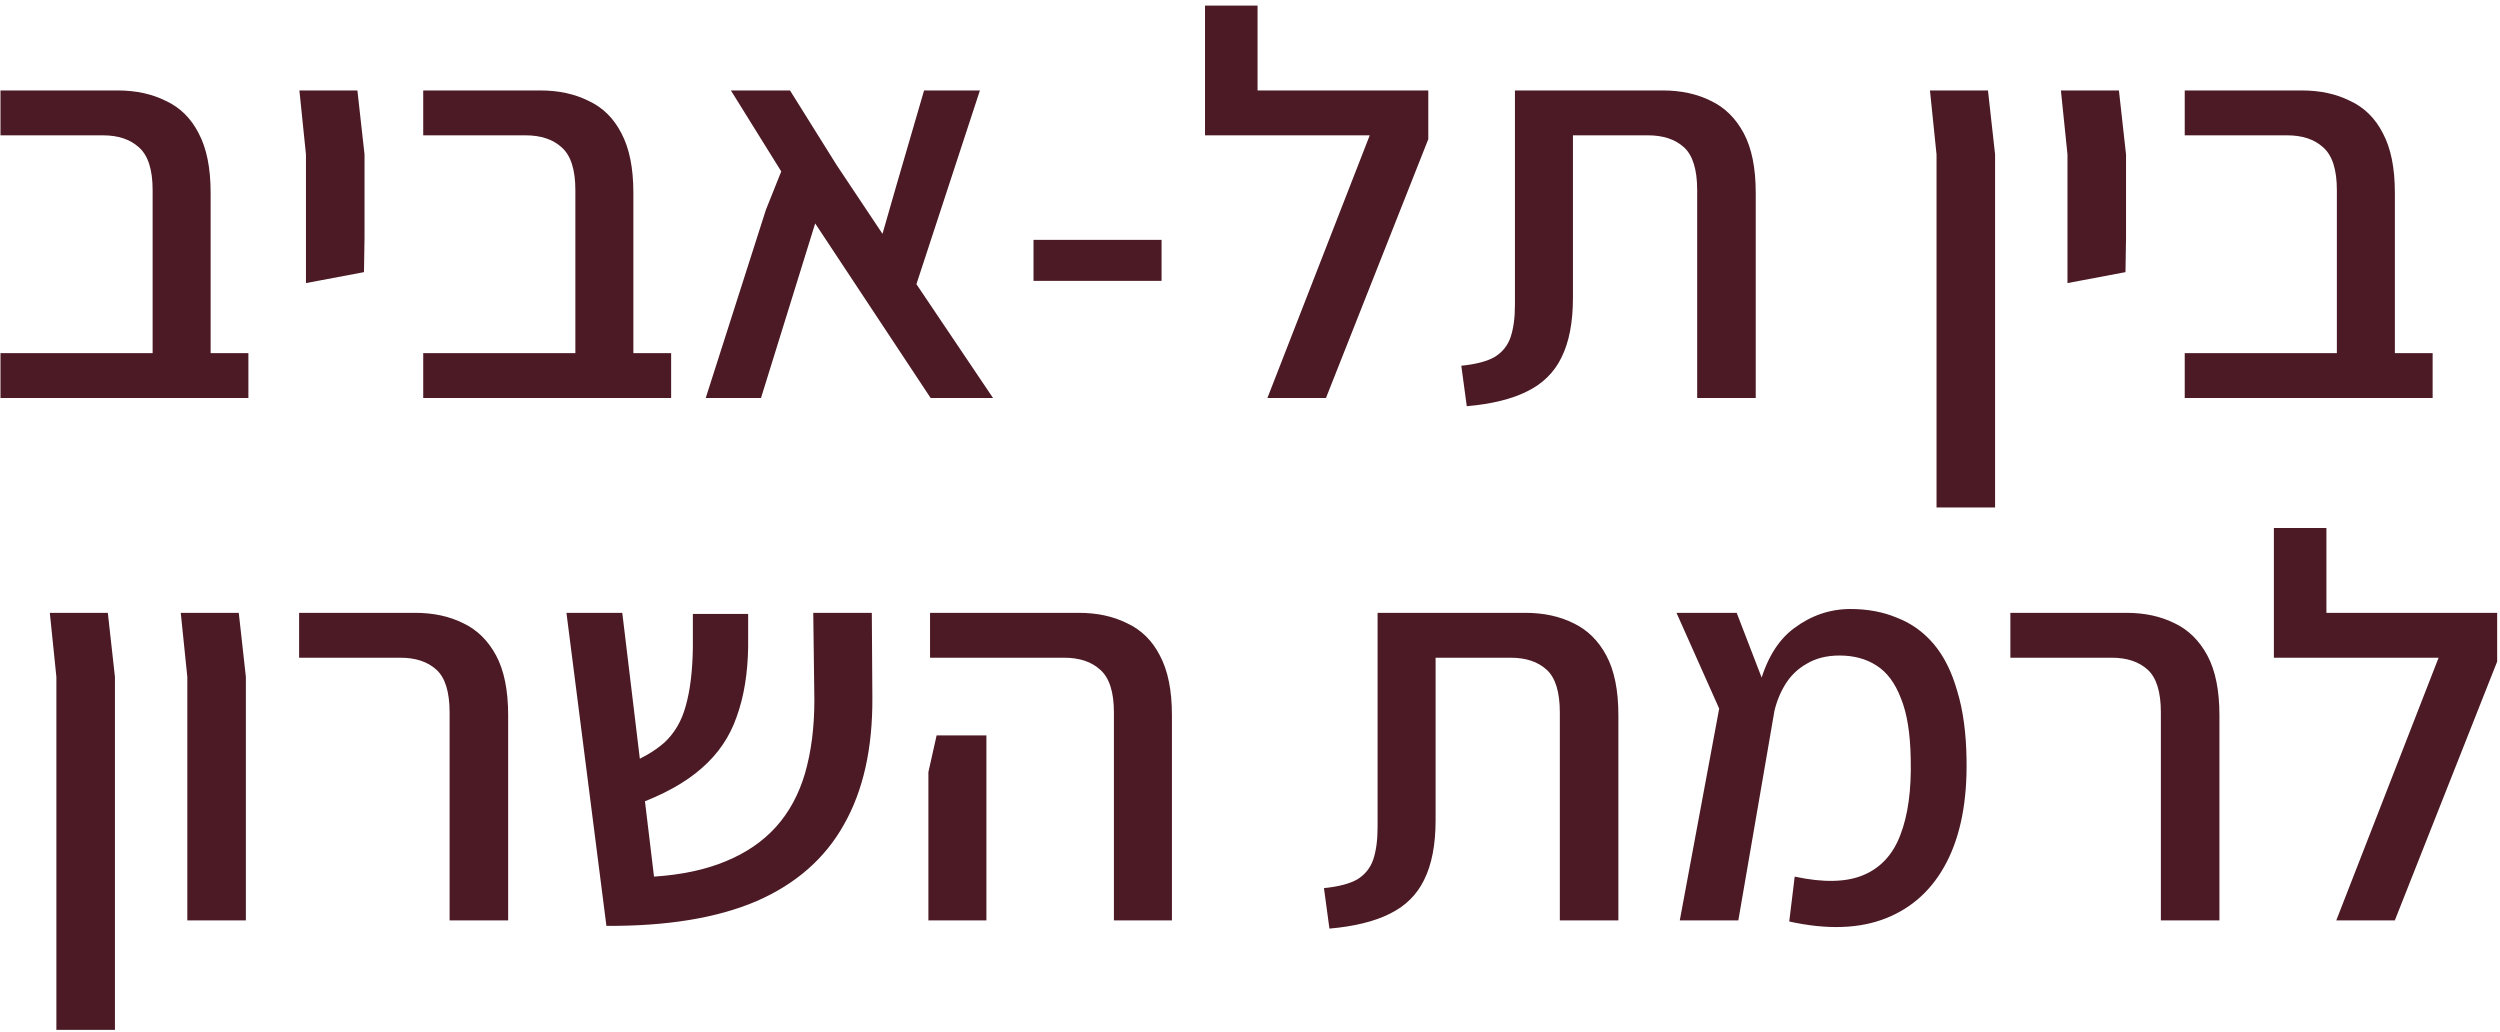 <svg xmlns="http://www.w3.org/2000/svg" width="201" height="83" viewBox="0 0 201 83" fill="none"><path d="M12.271 32V15.28C12.271 13.637 11.904 12.493 11.171 11.848C10.467 11.203 9.499 10.88 8.267 10.88H0.039V7.272H9.455C10.921 7.272 12.212 7.551 13.327 8.108C14.471 8.636 15.351 9.501 15.967 10.704C16.612 11.907 16.935 13.505 16.935 15.5V32H12.271ZM0.039 32V28.392H19.971V32H0.039ZM24.599 22.76V19.108V12.42L24.072 7.272H28.735L29.308 12.42V19.108L29.264 21.88L24.599 22.76ZM46.259 32V15.28C46.259 13.637 45.892 12.493 45.159 11.848C44.455 11.203 43.487 10.88 42.255 10.88H34.027V7.272H43.443C44.91 7.272 46.2 7.551 47.315 8.108C48.459 8.636 49.339 9.501 49.955 10.704C50.6 11.907 50.923 13.505 50.923 15.5V32H46.259ZM34.027 32V28.392H53.959V32H34.027ZM79.84 32H74.824L65.54 17.964L61.184 32H56.74L61.58 16.864L62.812 13.784L58.764 7.272H63.516L67.256 13.256L70.952 18.8L72.052 14.972L74.296 7.272H78.784L73.68 22.848L79.84 32ZM83.094 22.584V19.284H93.39V22.584H83.094ZM101.899 32L110.127 10.88H96.883V7.272H114.835V11.188L106.607 32H101.899ZM96.883 10.88V0.452H101.107V10.88H96.883ZM117.929 32.66L117.489 29.404C118.663 29.287 119.557 29.052 120.173 28.7C120.789 28.319 121.215 27.791 121.449 27.116C121.684 26.412 121.801 25.547 121.801 24.52V7.272H133.681C135.148 7.272 136.439 7.551 137.553 8.108C138.668 8.636 139.548 9.501 140.193 10.704C140.839 11.907 141.161 13.505 141.161 15.5V32H136.453V15.28C136.453 13.637 136.101 12.493 135.397 11.848C134.693 11.203 133.725 10.88 132.493 10.88H126.465V23.948C126.465 25.913 126.157 27.512 125.541 28.744C124.955 29.947 124.031 30.856 122.769 31.472C121.537 32.088 119.924 32.484 117.929 32.66ZM155.697 40.8V12.42L155.169 7.272H159.833L160.405 12.42V40.8H155.697ZM166.225 22.76V19.108V12.42L165.697 7.272H170.361L170.933 12.42V19.108L170.889 21.88L166.225 22.76ZM187.884 32V15.28C187.884 13.637 187.517 12.493 186.784 11.848C186.08 11.203 185.112 10.88 183.88 10.88H175.652V7.272H185.068C186.535 7.272 187.825 7.551 188.94 8.108C190.084 8.636 190.964 9.501 191.58 10.704C192.225 11.907 192.548 13.505 192.548 15.5V32H187.884ZM175.652 32V28.392H195.584V32H175.652ZM4.533 82.8V54.42L4.005 49.272H8.669L9.241 54.42V82.8H4.533ZM15.06 74V54.42L14.533 49.272H19.197L19.768 54.42V74H15.06ZM36.148 74V57.28C36.148 55.637 35.796 54.493 35.092 53.848C34.388 53.203 33.42 52.88 32.188 52.88H24.048V49.272H33.376C34.843 49.272 36.133 49.551 37.248 50.108C38.362 50.636 39.242 51.501 39.888 52.704C40.533 53.907 40.856 55.505 40.856 57.5V74H36.148ZM48.755 74.44L45.542 49.272H50.031L52.583 70.48C54.812 70.333 56.733 69.923 58.346 69.248C59.989 68.573 61.339 67.649 62.395 66.476C63.45 65.303 64.228 63.865 64.727 62.164C65.225 60.433 65.475 58.468 65.475 56.268L65.386 49.272H70.094L70.138 56.048C70.168 60.155 69.405 63.572 67.85 66.3C66.325 69.028 63.978 71.081 60.81 72.46C57.642 73.809 53.624 74.469 48.755 74.44ZM51.087 64.716L49.986 61.636C51.453 61.079 52.597 60.433 53.419 59.7C54.24 58.937 54.812 57.955 55.135 56.752C55.486 55.52 55.677 53.965 55.706 52.088V49.36H60.151V52C60.121 54.141 59.813 56.019 59.227 57.632C58.669 59.245 57.73 60.624 56.41 61.768C55.12 62.912 53.345 63.895 51.087 64.716ZM89.559 74V57.28C89.559 55.637 89.192 54.493 88.459 53.848C87.755 53.203 86.787 52.88 85.555 52.88H74.775V49.272H86.743C88.209 49.272 89.5 49.551 90.615 50.108C91.759 50.636 92.639 51.501 93.255 52.704C93.9 53.907 94.223 55.505 94.223 57.5V74H89.559ZM74.643 74V62.076L75.303 59.128H79.307V62.076V74H74.643ZM106.886 74.66L106.446 71.404C107.62 71.287 108.514 71.052 109.13 70.7C109.746 70.319 110.172 69.791 110.406 69.116C110.641 68.412 110.758 67.547 110.758 66.52V49.272H122.638C124.105 49.272 125.396 49.551 126.51 50.108C127.625 50.636 128.505 51.501 129.15 52.704C129.796 53.907 130.118 55.505 130.118 57.5V74H125.41V57.28C125.41 55.637 125.058 54.493 124.354 53.848C123.65 53.203 122.682 52.88 121.45 52.88H115.422V65.948C115.422 67.913 115.114 69.512 114.498 70.744C113.912 71.947 112.988 72.856 111.726 73.472C110.494 74.088 108.881 74.484 106.886 74.66ZM143.854 74.088L144.294 70.48C146.611 70.979 148.459 70.935 149.838 70.348C151.216 69.761 152.199 68.691 152.786 67.136C153.402 65.552 153.68 63.528 153.622 61.064C153.592 58.981 153.328 57.339 152.83 56.136C152.36 54.904 151.7 54.024 150.85 53.496C150.028 52.968 149.046 52.704 147.902 52.704C146.875 52.704 145.995 52.924 145.262 53.364C144.528 53.775 143.942 54.347 143.502 55.08C143.062 55.813 142.754 56.635 142.578 57.544L141.39 55.344C141.947 53.115 142.9 51.501 144.25 50.504C145.628 49.477 147.139 48.964 148.782 48.964C150.16 48.964 151.407 49.199 152.522 49.668C153.666 50.108 154.648 50.812 155.47 51.78C156.291 52.748 156.922 54.009 157.362 55.564C157.831 57.089 158.08 58.923 158.11 61.064C158.168 64.379 157.64 67.121 156.526 69.292C155.411 71.463 153.783 72.973 151.642 73.824C149.5 74.675 146.904 74.763 143.854 74.088ZM135.054 74L138.222 56.972L134.79 49.272H139.63L142.666 57.148L139.762 74H135.054ZM173.734 74V57.28C173.734 55.637 173.382 54.493 172.678 53.848C171.974 53.203 171.006 52.88 169.774 52.88H161.634V49.272H170.962C172.428 49.272 173.719 49.551 174.834 50.108C175.948 50.636 176.828 51.501 177.474 52.704C178.119 53.907 178.442 55.505 178.442 57.5V74H173.734ZM187.836 74L196.064 52.88H182.82V49.272H200.772V53.188L192.544 74H187.836ZM182.82 52.88V42.452H187.044V52.88H182.82Z" fill="#4C1A25"></path></svg>